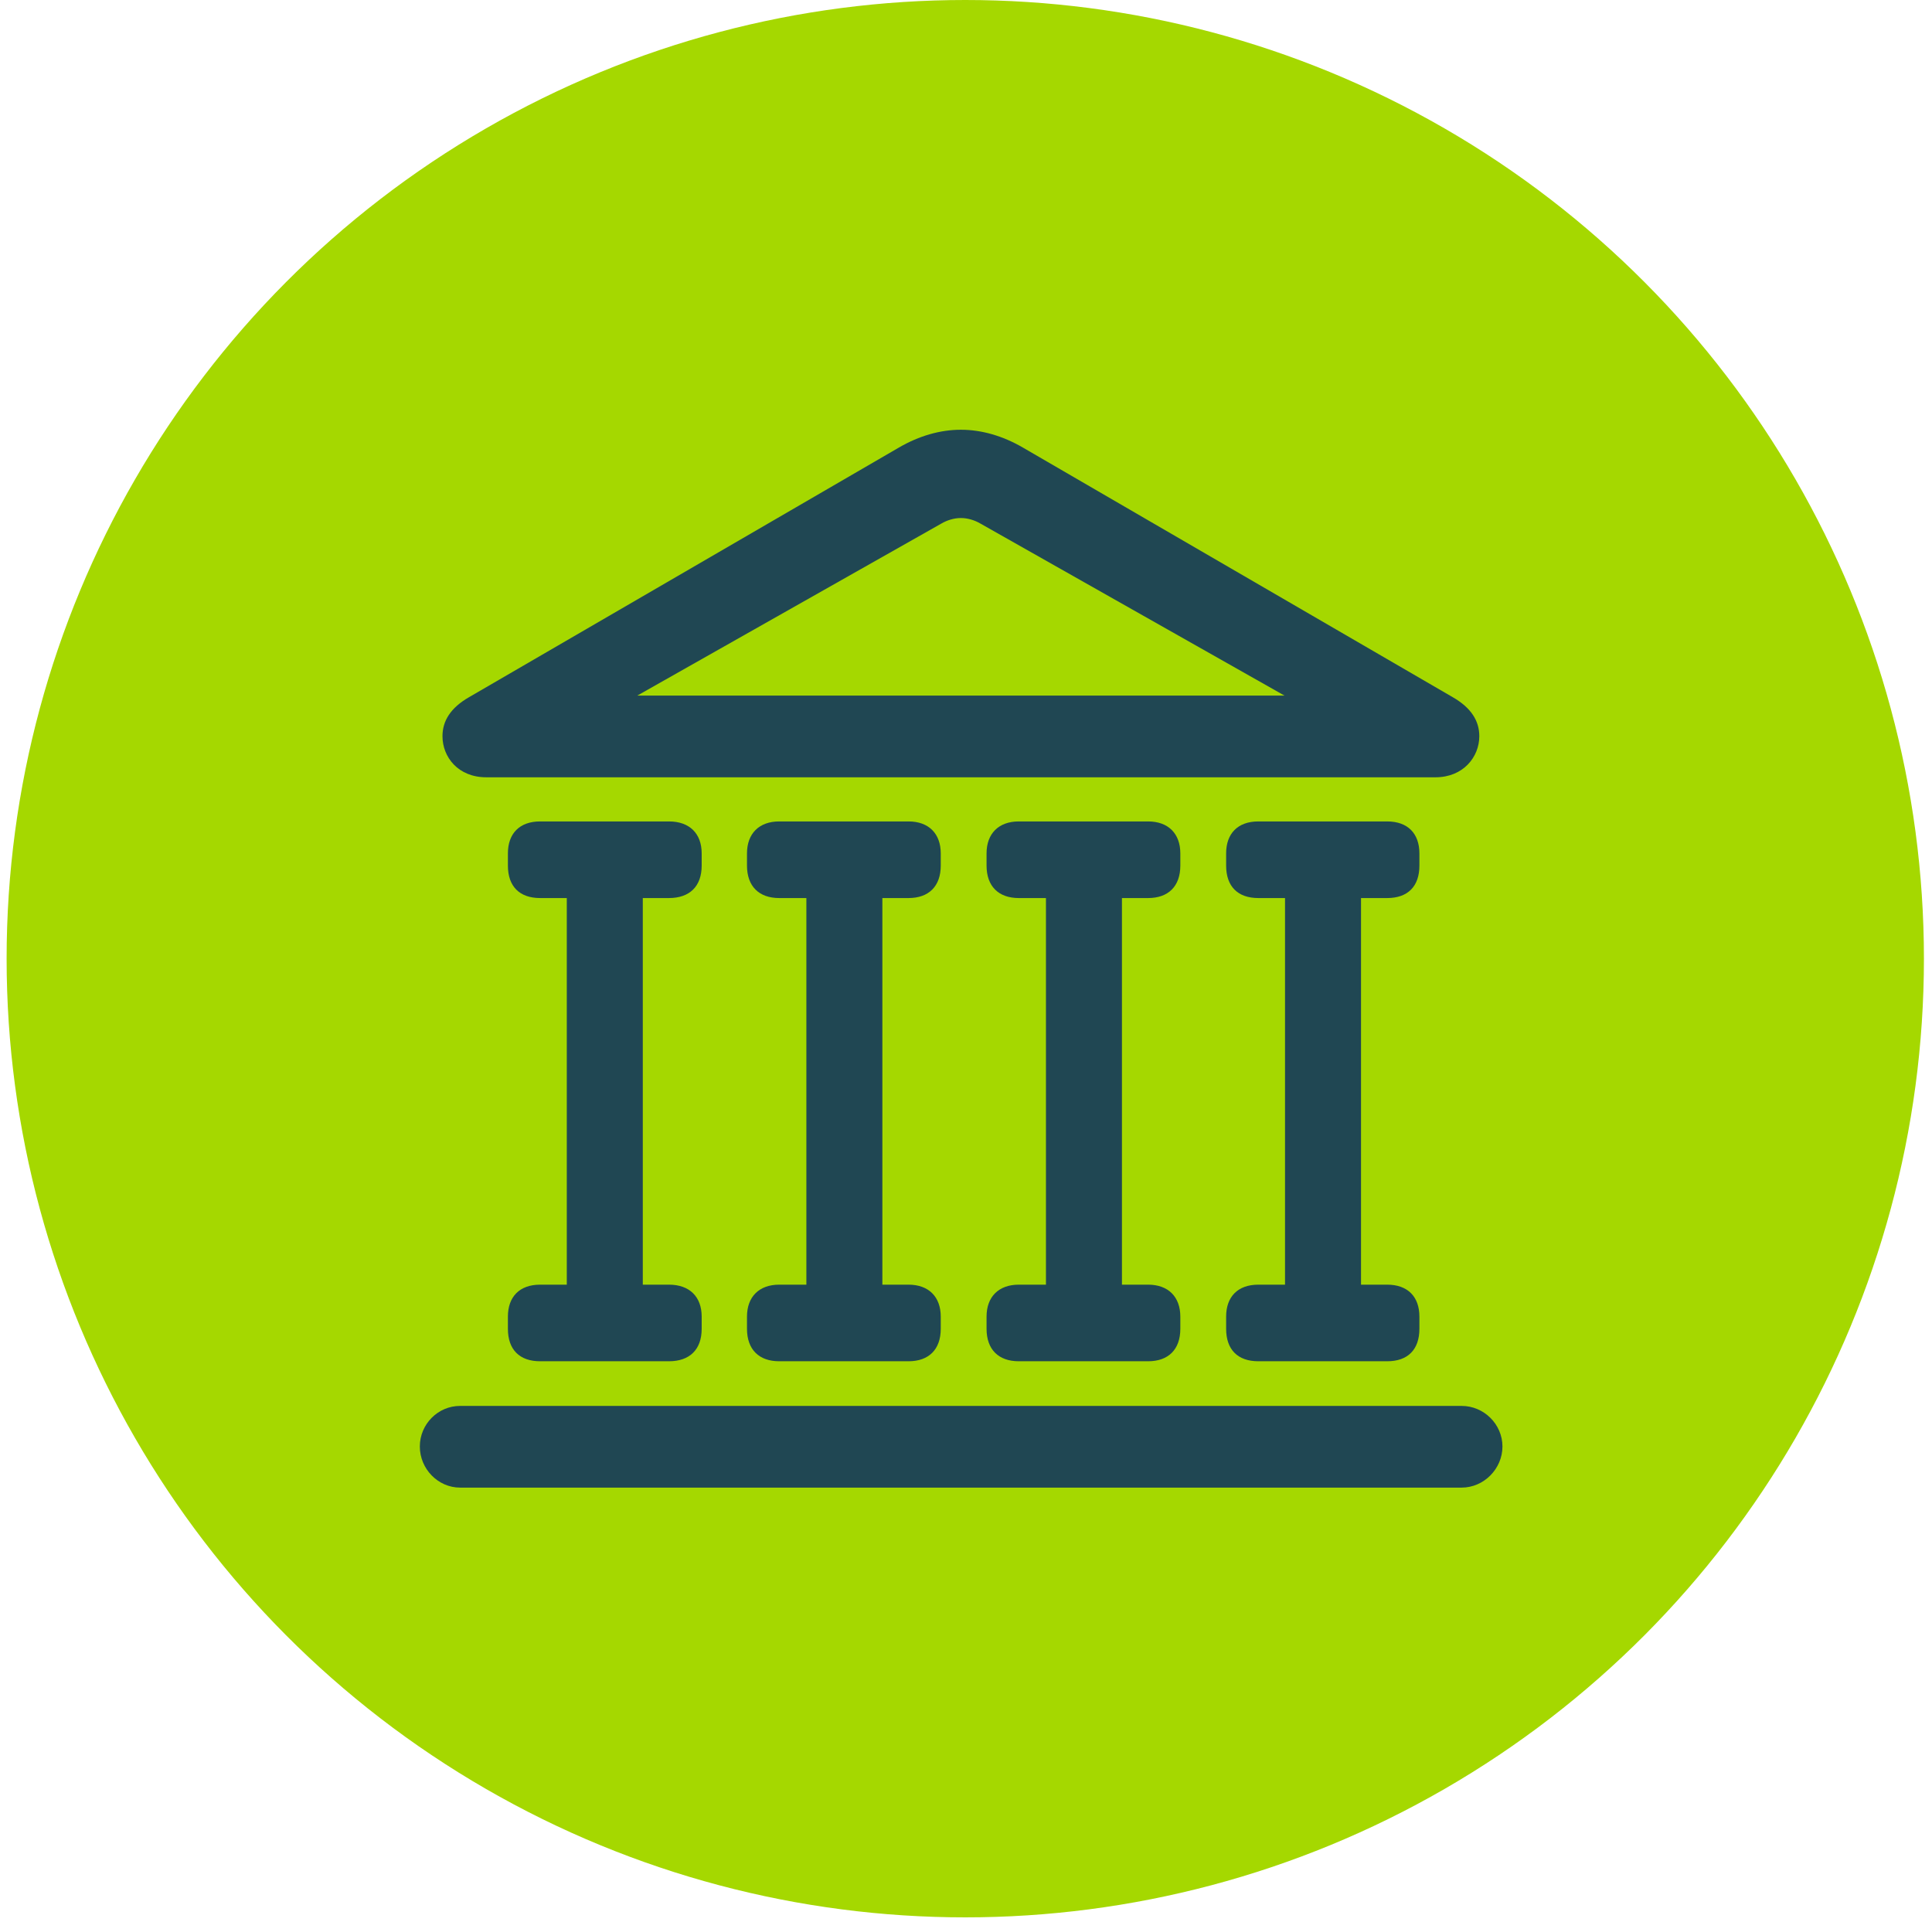 <?xml version="1.0" encoding="UTF-8"?> <svg xmlns="http://www.w3.org/2000/svg" width="191" height="190" viewBox="0 0 191 190" fill="none"><circle cx="95.428" cy="94.774" r="94.774" fill="#A5D800"></circle><path d="M41.505 143C41.505 145.207 43.296 147.063 45.486 147.063H144.504C146.693 147.063 148.534 145.207 148.534 143C148.534 140.793 146.693 138.987 144.504 138.987H45.486C43.296 138.987 41.505 140.793 41.505 143ZM50.212 85.57C50.212 87.626 51.357 88.78 53.397 88.78H66.135C68.175 88.78 69.369 87.626 69.369 85.57V84.366C69.369 82.41 68.175 81.206 66.135 81.206H53.397C51.357 81.206 50.212 82.41 50.212 84.366V85.57ZM56.034 128.454H63.548V86.071H56.034V128.454ZM50.212 131.363C50.212 133.42 51.357 134.573 53.397 134.573H66.135C68.175 134.573 69.369 133.42 69.369 131.363V130.16C69.369 128.203 68.175 127 66.135 127H53.397C51.357 127 50.212 128.203 50.212 130.16V131.363ZM73.848 85.57C73.848 87.626 75.042 88.78 77.032 88.78H89.82C91.81 88.78 93.004 87.626 93.004 85.57V84.366C93.004 82.41 91.81 81.206 89.82 81.206H77.032C75.042 81.206 73.848 82.41 73.848 84.366V85.57ZM79.719 128.454H87.232V86.071H79.719V128.454ZM73.848 131.363C73.848 133.42 75.042 134.573 77.032 134.573H89.82C91.81 134.573 93.004 133.42 93.004 131.363V130.16C93.004 128.203 91.81 127 89.82 127H77.032C75.042 127 73.848 128.203 73.848 130.16V131.363ZM97.532 85.57C97.532 87.626 98.727 88.78 100.717 88.78H113.505C115.495 88.78 116.689 87.626 116.689 85.57V84.366C116.689 82.41 115.495 81.206 113.505 81.206H100.717C98.727 81.206 97.532 82.41 97.532 84.366V85.57ZM103.404 128.454H110.917V86.071H103.404V128.454ZM97.532 131.363C97.532 133.42 98.727 134.573 100.717 134.573H113.505C115.495 134.573 116.689 133.42 116.689 131.363V130.16C116.689 128.203 115.495 127 113.505 127H100.717C98.727 127 97.532 128.203 97.532 130.16V131.363ZM121.217 85.57C121.217 87.626 122.362 88.78 124.401 88.78H137.14C139.18 88.78 140.324 87.626 140.324 85.57V84.366C140.324 82.41 139.18 81.206 137.14 81.206H124.401C122.362 81.206 121.217 82.41 121.217 84.366V85.57ZM127.039 128.454H134.552V86.071H127.039V128.454ZM121.217 131.363C121.217 133.42 122.362 134.573 124.401 134.573H137.14C139.18 134.573 140.324 133.42 140.324 131.363V130.16C140.324 128.203 139.18 127 137.14 127H124.401C122.362 127 121.217 128.203 121.217 130.16V131.363ZM48.073 76.842H141.916C144.653 76.842 146.246 74.836 146.246 72.779C146.246 71.275 145.449 69.971 143.608 68.917L101.115 44.24C99.125 43.086 97.035 42.484 94.995 42.484C92.955 42.484 90.865 43.086 88.874 44.24L46.381 68.917C44.54 69.971 43.744 71.275 43.744 72.779C43.744 74.836 45.286 76.842 48.073 76.842ZM63 68.767L93.054 51.764C93.651 51.412 94.348 51.212 94.995 51.212C95.642 51.212 96.338 51.412 96.935 51.764L126.989 68.767H63Z" fill="#204753"></path></svg> 